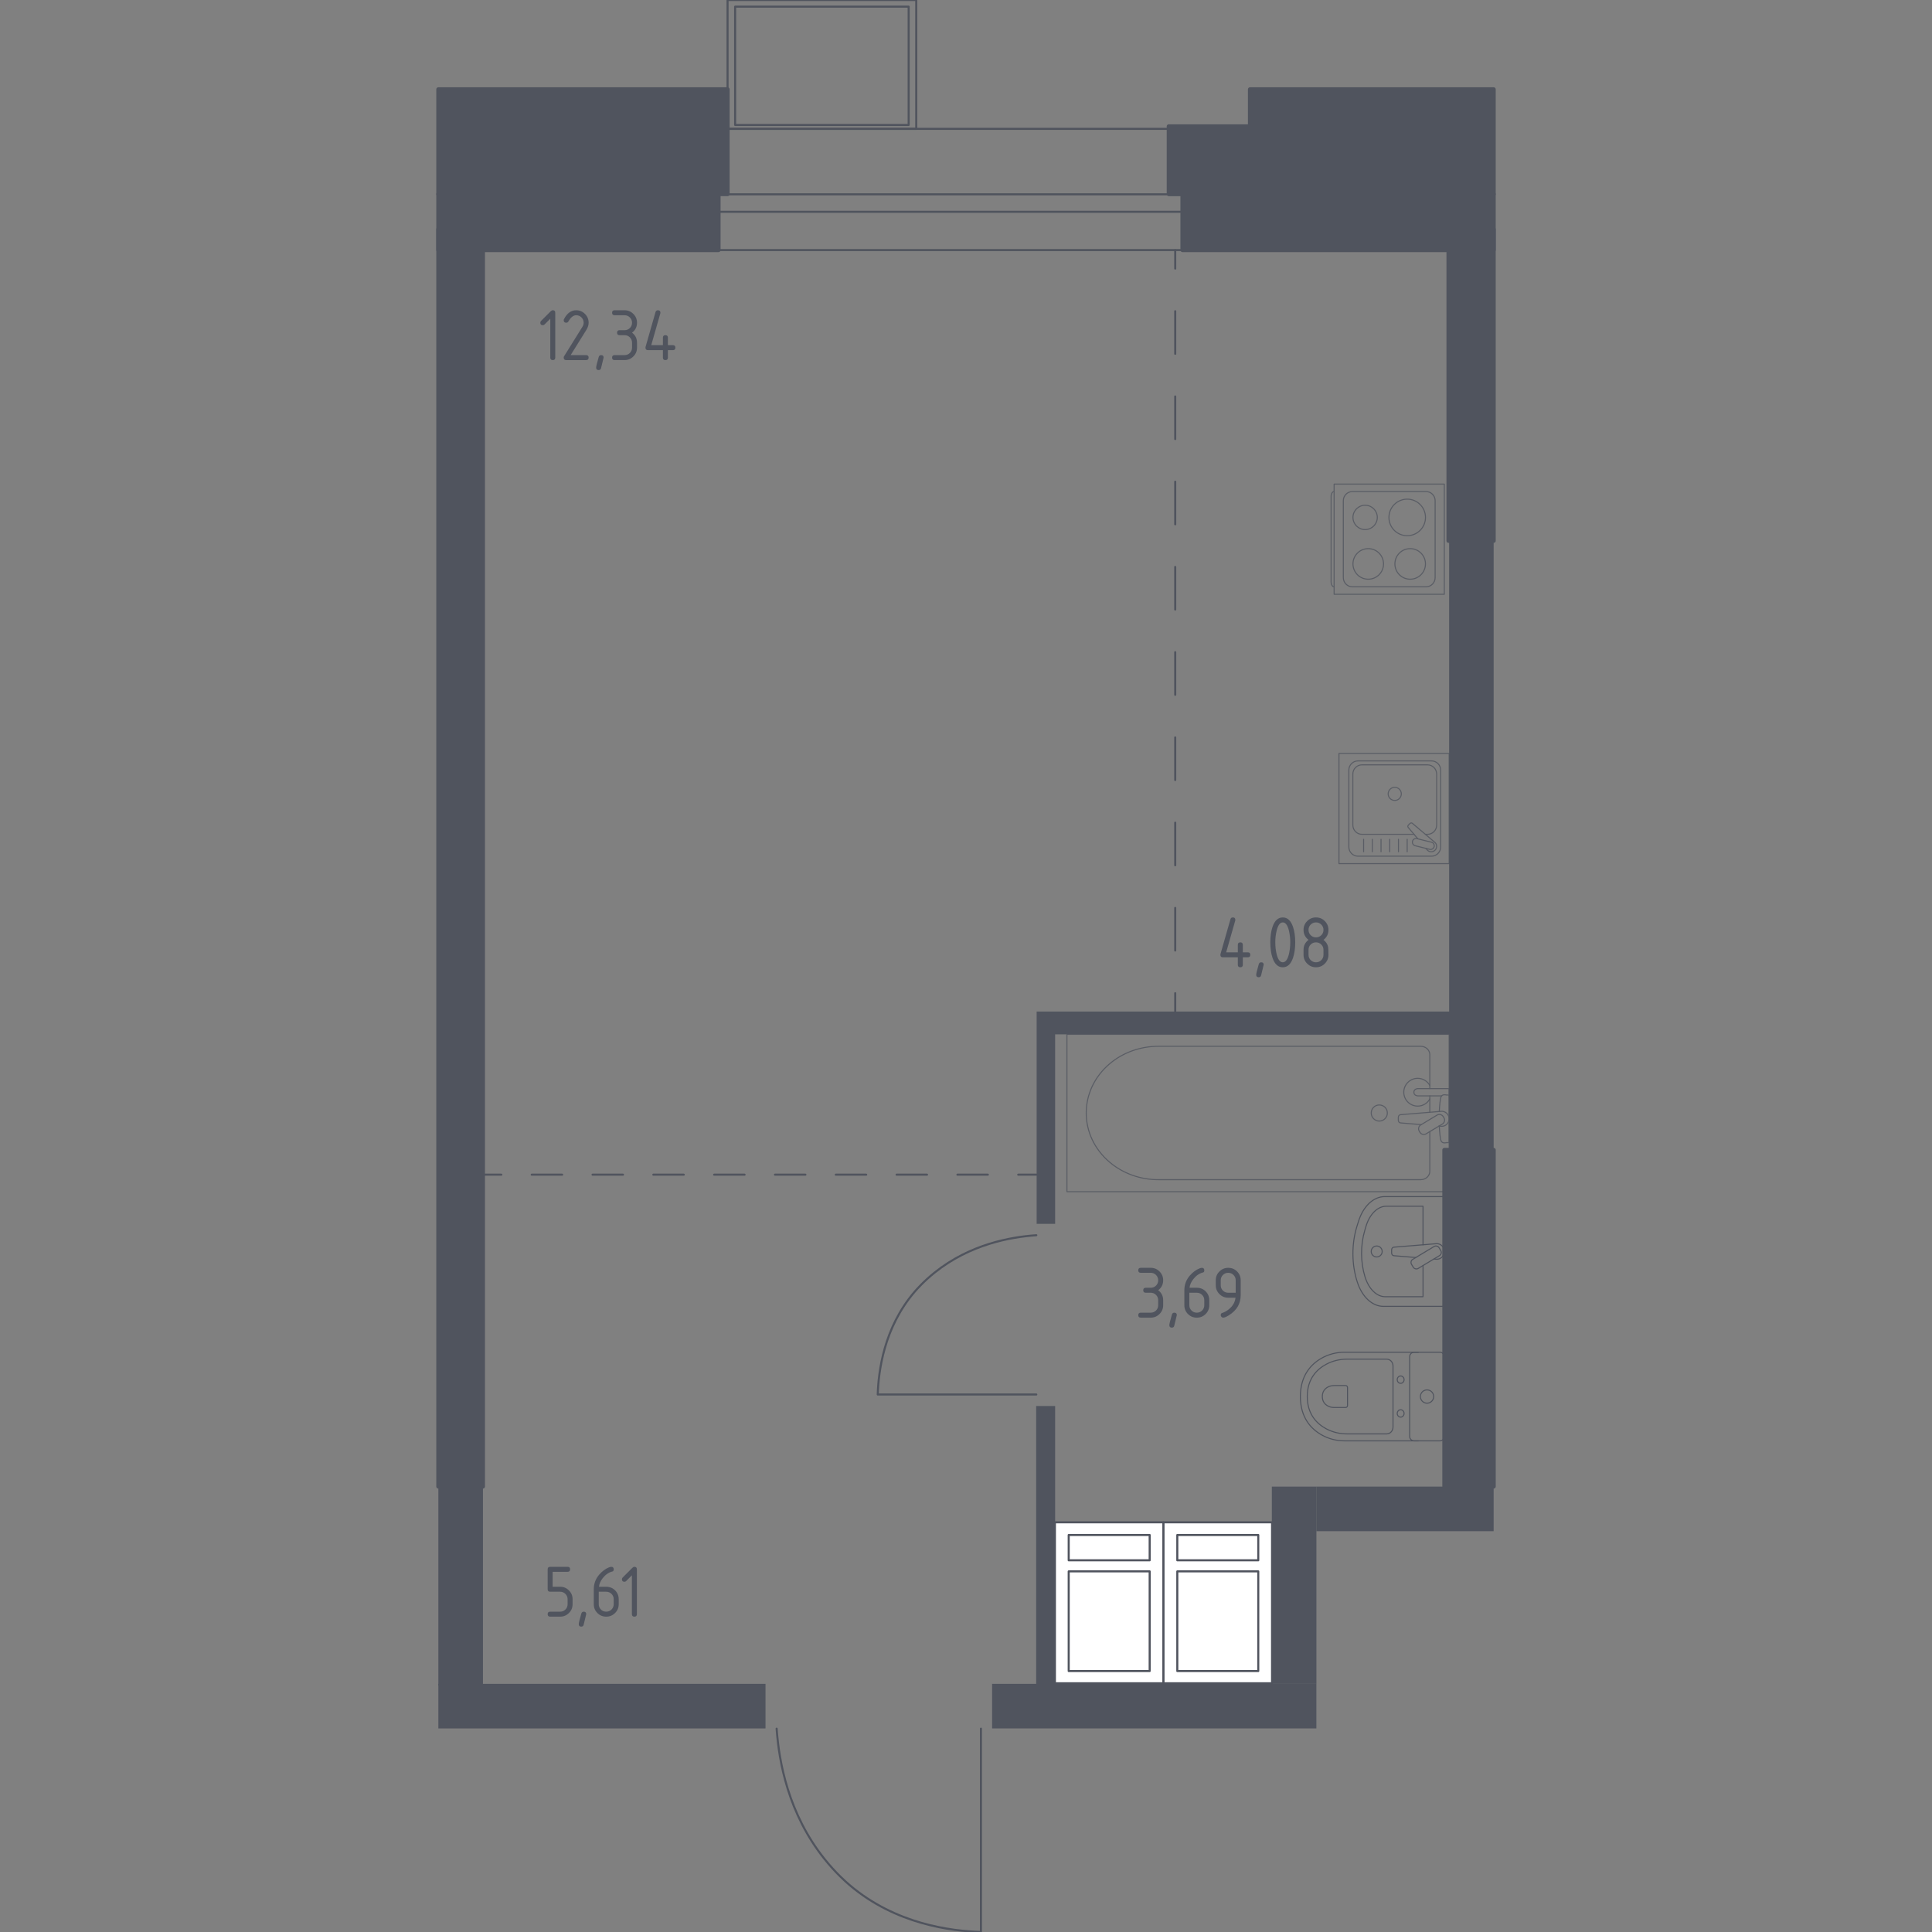 <?xml version="1.0" encoding="utf-8"?>
<!-- Generator: Adobe Illustrator 26.0.1, SVG Export Plug-In . SVG Version: 6.00 Build 0)  -->
<svg version="1.1" xmlns="http://www.w3.org/2000/svg" xmlns:xlink="http://www.w3.org/1999/xlink" x="0px" y="0px"
	 viewBox="0 0 1000 1000" style="enable-background:new 0 0 1000 1000;" xml:space="preserve">
<rect x="0" y="0" width="1000" height="1000" fill="#808080" stroke="none"/>
<style type="text/css">
	.st0{fill:none;stroke:#50545E;stroke-width:1.067;stroke-linecap:round;stroke-linejoin:round;stroke-miterlimit:10;}
	.st1{fill:#FFFFFF;stroke:#50545E;stroke-width:1.067;stroke-linecap:round;stroke-linejoin:round;stroke-miterlimit:10;}
	.st2{fill:none;stroke:#50545E;stroke-width:1.067;stroke-linecap:round;stroke-linejoin:round;}
	
		.st3{fill:none;stroke:#50545E;stroke-width:1.067;stroke-linecap:round;stroke-linejoin:round;stroke-dasharray:15.739,15.739,15.739,15.739;}
	
		.st4{fill:none;stroke:#50545E;stroke-width:1.067;stroke-linecap:round;stroke-linejoin:round;stroke-dasharray:15.739,15.739,15.739,15.739,15.739,15.739;}
	
		.st5{fill:none;stroke:#50545E;stroke-width:1.067;stroke-linecap:round;stroke-linejoin:round;stroke-dasharray:22.061,22.061,22.061,22.061;}
	
		.st6{fill:none;stroke:#50545E;stroke-width:1.067;stroke-linecap:round;stroke-linejoin:round;stroke-dasharray:22.061,22.061,22.061,22.061,22.061,22.061;}
	.st7{fill:none;stroke:#50545E;stroke-width:0.534;stroke-linecap:round;stroke-linejoin:round;stroke-miterlimit:10;}
	.st8{opacity:0.8;}
	.st9{fill:#50545E;stroke:#50545E;stroke-width:2.135;stroke-linecap:round;stroke-linejoin:round;stroke-miterlimit:10;}
	.st10{fill:#50545E;}
</style>
<g id="Окна_x2C__двери">
</g>
<g id="Шахты">
</g>
<g id="Пунктир">
</g>
<g id="Сантехника">
</g>
<g id="Несущие">
</g>
<g id="Перегородки">
</g>
<g id="Лифты_x2C__лестницы">
</g>
<g id="Площади">
	<g>
		<rect x="371.91" y="66.69" class="st0" width="240.15" height="62.74"/>
		<rect x="371.9" y="100.59" class="st0" width="240.15" height="9.04"/>
		<path class="st0" d="M401.99,894.75c1.18,17.11,5.99,44.02,24.82,67.52c5.72,7.14,10.96,11.75,12.91,13.4
			c23.88,20.36,52.61,23.82,68.01,24.33c0-35.08,0-70.16,0-105.25"/>
		<path class="st0" d="M536.38,639.35c-13.34,0.92-34.33,4.67-52.64,19.35c-5.57,4.46-9.16,8.55-10.45,10.06
			c-15.88,18.62-18.58,41.02-18.97,53.03c27.35,0,54.71,0,82.06,0"/>
		<g>
			<rect x="376.58" y="0" class="st0" width="97.67" height="66.69"/>
			<rect x="380.51" y="3.44" class="st0" width="89.81" height="61.24"/>
		</g>
		<g>
			<g>
				<rect x="546.02" y="787.96" class="st1" width="56.18" height="83.3"/>
				<rect x="553.16" y="813.34" class="st1" width="41.91" height="51.59"/>
				<rect x="553.16" y="794.51" class="st1" width="41.91" height="13.1"/>
			</g>
			<g>
				<rect x="602.23" y="787.96" class="st1" width="56.18" height="83.3"/>
				<rect x="609.37" y="813.34" class="st1" width="41.91" height="51.59"/>
				<rect x="609.37" y="794.51" class="st1" width="41.91" height="13.1"/>
			</g>
		</g>
		<g>
			<g>
				<line class="st2" x1="249.95" y1="608.01" x2="259.48" y2="608.01"/>
				<line class="st3" x1="275.22" y1="608.01" x2="330.31" y2="608.01"/>
				<line class="st4" x1="338.17" y1="608.01" x2="519.17" y2="608.01"/>
				<line class="st2" x1="527.04" y1="608.01" x2="536.57" y2="608.01"/>
			</g>
		</g>
		<g>
			<g>
				<line class="st2" x1="608.29" y1="129.49" x2="608.29" y2="139.02"/>
				<line class="st5" x1="608.29" y1="161.08" x2="608.29" y2="238.29"/>
				<line class="st6" x1="608.29" y1="249.32" x2="608.29" y2="503.03"/>
				<line class="st2" x1="608.29" y1="514.06" x2="608.29" y2="523.59"/>
			</g>
		</g>
		<g>
			<path class="st7" d="M747.61,619.35l-30.85,0c-5.87,0-11.2,5.04-13.63,12.9l-0.77,2.46c-2.85,9.21-2.79,19.8,0.19,28.93
				c2.49,7.66,7.74,12.53,13.52,12.53l31.55,0L747.61,619.35z"/>
			<path class="st7" d="M736.55,644.31v-19.97h-18.98c-4.57,0-8.72,4.16-10.61,10.64l-0.59,2.02c-2.22,7.59-2.17,16.33,0.14,23.85
				c1.94,6.31,6.03,10.33,10.52,10.33l19.53,0v-16.14"/>
			<path class="st7" d="M742.14,651.67l1.27,0.1c2.01,0.17,3.92-1.35,4.18-3.57c0.02-0.15,0.03-0.3,0.03-0.45s-0.01-0.3-0.03-0.45
				c-0.26-2.21-2.16-3.73-4.18-3.57l-21.85,1.8c-0.7,0-1.26,0.62-1.26,1.4v1.64c0,0.77,0.56,1.39,1.26,1.39l11.24,0.93"/>
			<path class="st7" d="M731.48,655.88l-0.87-1.45c-0.54-0.89-0.25-2.06,0.64-2.6l11.01-6.63c0.9-0.54,2.07-0.25,2.6,0.64l0.88,1.45
				c0.54,0.89,0.25,2.06-0.64,2.6l-11.01,6.63C733.19,657.06,732.02,656.77,731.48,655.88z"/>
			<path class="st7" d="M712.58,650.6c-1.57,0-2.84-1.27-2.84-2.84c0-1.56,1.27-2.83,2.84-2.83c1.57,0,2.84,1.27,2.84,2.83
				C715.42,649.33,714.15,650.6,712.58,650.6z"/>
		</g>
		<g>
			<path class="st7" d="M734.11,699.91h-38.2c-4.16,0-8.28,1.04-11.97,3.15c-5.26,3.01-10.87,8.8-10.87,19.78
				c0,10.99,5.61,16.78,10.87,19.79c3.69,2.11,7.81,3.15,11.97,3.15h38.2"/>
			<path class="st7" d="M721.02,707.02c0-1.95-1.46-3.52-3.27-3.52h-20.58c-3.74,0-7.44,0.88-10.76,2.66
				c-4.73,2.54-9.77,7.42-9.77,16.68c0,9.26,5.04,14.14,9.77,16.68c3.32,1.78,7.03,2.66,10.76,2.66h20.58
				c1.81,0,3.27-1.57,3.27-3.52V707.02z"/>
			<path class="st7" d="M697.48,718.2c0-0.57-0.43-1.04-0.96-1.04h-6.05c-1.1,0-2.19,0.26-3.17,0.78c-1.38,0.74-2.87,2.18-2.87,4.89
				c0,2.72,1.48,4.16,2.87,4.9c0.98,0.53,2.07,0.78,3.17,0.78h6.05c0.53,0,0.96-0.46,0.96-1.03L697.48,718.2z"/>
			<path class="st7" d="M724.97,716.01c-0.98,0-1.77-0.85-1.77-1.91c0-1.05,0.79-1.9,1.77-1.9c0.98,0,1.78,0.85,1.78,1.9
				C726.75,715.16,725.95,716.01,724.97,716.01z"/>
			<path class="st7" d="M724.97,733.5c-0.98,0-1.77-0.85-1.77-1.91c0-1.05,0.79-1.9,1.77-1.9s1.78,0.85,1.78,1.9
				C726.75,732.64,725.95,733.5,724.97,733.5z"/>
			<path class="st7" d="M729.64,743.49l0-41.28c0-1.27,1.03-2.29,2.29-2.29h13.38c1.26,0,2.29,1.02,2.29,2.29v41.28
				c0,1.27-1.03,2.29-2.29,2.29h-13.38C730.67,745.78,729.64,744.76,729.64,743.49z"/>
			<path class="st7" d="M738.63,726.29c-1.91,0-3.44-1.54-3.44-3.44s1.54-3.44,3.44-3.44c1.9,0,3.44,1.54,3.44,3.44
				S740.53,726.29,738.63,726.29z"/>
		</g>
		<g class="st8">
			<line class="st7" x1="740.07" y1="575.72" x2="740.07" y2="567.22"/>
			<path class="st7" d="M740.07,563.46V545.9c0-2.4-2.1-4.34-4.68-4.34H599.53c-9.27,0-18.22,3.2-25.08,8.97
				c-16.29,13.7-16.29,37.41,0,51.1c6.86,5.78,15.81,8.97,25.08,8.97l135.86,0c2.58,0,4.68-1.95,4.68-4.34v-20.56"/>
			<rect x="552.24" y="535.36" class="st7" width="197.83" height="81.46"/>
			<path class="st7" d="M709.75,576.09c0-2.3,1.86-4.17,4.17-4.17c2.3,0,4.17,1.86,4.17,4.17c0,2.3-1.87,4.17-4.17,4.17
				C711.61,580.26,709.75,578.39,709.75,576.09z"/>
			<path class="st7" d="M750.06,567.22v-3.76h-6.13h-0.42h-9.69c0,0-2,0.07-2,1.88c0,1.81,2,1.88,2,1.88h9.69h0.42h2.26"/>
			<g>
				<path class="st7" d="M744.79,582.86l1.22,0.1c1.94,0.16,3.77-1.3,4.02-3.44c0.02-0.14,0.02-0.28,0.02-0.43
					c0-0.14-0.01-0.29-0.02-0.43c-0.25-2.13-2.09-3.59-4.02-3.44l-21.03,1.74c-0.67,0-1.21,0.6-1.21,1.34v1.58
					c0,0.75,0.54,1.34,1.21,1.34l10.65,0.88"/>
				<path class="st7" d="M734.95,586.07l-0.37-0.62c-0.66-1.1-0.3-2.54,0.8-3.19l8.44-5.09c1.1-0.66,2.53-0.3,3.2,0.79l0.37,0.63
					c0.66,1.09,0.3,2.53-0.79,3.19l-8.44,5.08C737.05,587.53,735.61,587.17,734.95,586.07z"/>
				<path class="st7" d="M744.96,582.76c0.16,2.97,0.46,6.82,0.99,7.86c0.73,1.44,2.78,0.8,2.78,0.8h1.31v-24.64h-1.31
					c0,0-2.04-0.63-2.78,0.8c-0.52,1.02-0.82,4.78-0.98,7.73"/>
			</g>
			<path class="st7" d="M740.07,561.83c-1.23-2.2-3.58-3.69-6.28-3.69c-3.97,0-7.2,3.22-7.2,7.19c0,3.97,3.22,7.19,7.2,7.19
				c2.7,0,5.05-1.49,6.28-3.69"/>
		</g>
		<g class="st8">
			<rect x="693.05" y="389.99" class="st7" width="57.03" height="57.03"/>
			<path class="st7" d="M698.16,438.41l0-39.82c0-2.62,2.13-4.75,4.75-4.75l38.02,0c2.63,0,4.75,2.13,4.75,4.75l0,39.82
				c0,2.63-2.13,4.75-4.75,4.75l-38.02,0C700.29,443.17,698.16,441.04,698.16,438.41z"/>
			<path class="st7" d="M731.89,431.85l-26.91,0c-2.62,0-4.75-2.13-4.75-4.75l0-26.47c0-2.63,2.13-4.75,4.75-4.75l33.88,0
				c2.63,0,4.75,2.13,4.75,4.75l0,26.47c0,2.63-2.13,4.75-4.75,4.75h-1.07"/>
			<path class="st7" d="M721.92,414.31c-1.88,0-3.41-1.52-3.41-3.4c0-1.88,1.52-3.4,3.41-3.4c1.88,0,3.4,1.53,3.4,3.4
				C725.32,412.78,723.8,414.31,721.92,414.31z"/>
			<path class="st7" d="M738.06,439.14l0.69,0.81c0.91,1.07,2.59,1.26,3.8,0.3c0.08-0.06,0.16-0.13,0.23-0.21
				c0.08-0.07,0.14-0.15,0.21-0.23c0.96-1.21,0.76-2.89-0.3-3.8l-11.6-9.83c-0.34-0.34-0.92-0.31-1.3,0.06l-0.8,0.8
				c-0.38,0.38-0.41,0.96-0.06,1.3l4.94,5.83"/>
			<path class="st7" d="M731.11,435.45L731.11,435.45c0.25-1.02,1.29-1.64,2.3-1.39l7.52,1.87c1.01,0.25,1.64,1.28,1.38,2.3
				c-0.25,1.01-1.29,1.63-2.31,1.38l-7.51-1.86C731.48,437.5,730.86,436.47,731.11,435.45z"/>
			<line class="st7" x1="705.8" y1="434.42" x2="705.8" y2="440.87"/>
			<line class="st7" x1="710.31" y1="434.42" x2="710.31" y2="440.87"/>
			<line class="st7" x1="714.82" y1="434.42" x2="714.82" y2="440.87"/>
			<line class="st7" x1="719.33" y1="434.42" x2="719.33" y2="440.87"/>
			<line class="st7" x1="723.84" y1="434.42" x2="723.84" y2="440.87"/>
			<line class="st7" x1="728.35" y1="434.42" x2="728.35" y2="440.87"/>
		</g>
		<g class="st8">
			<path class="st7" d="M690.51,303.74L690.51,303.74c-0.85,0-1.54-1.19-1.54-2.65v-44.03c0-1.46,0.69-2.65,1.54-2.65"/>
			<rect x="690.54" y="250.56" class="st7" width="57.03" height="57.03"/>
			<path class="st7" d="M742.82,259.17v39.82c0,2.63-2.13,4.75-4.75,4.75l-38.02,0c-2.63,0-4.75-2.13-4.75-4.75v-39.82
				c0-2.63,2.13-4.75,4.75-4.75l38.02,0C740.69,254.41,742.82,256.54,742.82,259.17z"/>
			<path class="st7" d="M729.91,283.97c4.37,0,7.91,3.54,7.91,7.91c0,4.37-3.54,7.92-7.91,7.92c-4.38,0-7.91-3.54-7.91-7.92
				C722,287.51,725.53,283.97,729.91,283.97z"/>
			<path class="st7" d="M728.37,258.36c5.22,0,9.46,4.23,9.46,9.46c0,5.22-4.23,9.46-9.46,9.46c-5.23,0-9.46-4.23-9.46-9.46
				C718.91,262.59,723.14,258.36,728.37,258.36z"/>
			<path class="st7" d="M708.2,283.97c4.37,0,7.91,3.54,7.91,7.91c0,4.37-3.54,7.92-7.91,7.92s-7.91-3.54-7.91-7.92
				C700.28,287.51,703.82,283.97,708.2,283.97z"/>
			<path class="st7" d="M706.59,261.51c3.48,0,6.3,2.82,6.3,6.3c0,3.48-2.82,6.3-6.3,6.3c-3.48,0-6.3-2.82-6.3-6.3
				C700.28,264.34,703.11,261.51,706.59,261.51z"/>
		</g>
		
			<rect x="284.92" y="42.44" transform="matrix(-1.836970e-16 1 -1 -1.836970e-16 414.344 -184.447)" class="st9" width="28.96" height="145.02"/>
		
			<rect x="274.62" y="-1.49" transform="matrix(-1.836970e-16 1 -1 -1.836970e-16 375.094 -228.375)" class="st9" width="54.22" height="149.7"/>
		
			<rect x="678.11" y="34.42" transform="matrix(-1.836970e-16 1 -1 -1.836970e-16 807.534 -577.638)" class="st9" width="28.96" height="161.06"/>
		
			<rect x="644.86" y="25.5" transform="matrix(-1.836970e-16 1 -1 -1.836970e-16 745.325 -579.458)" class="st9" width="35.07" height="114.87"/>
		
			<rect x="682.94" y="10.3" transform="matrix(-1.836970e-16 1 -1 -1.836970e-16 783.415 -636.696)" class="st9" width="54.22" height="126.12"/>
		<rect x="749.75" y="118.65" class="st9" width="23.36" height="161.26"/>
		<rect x="747.61" y="595.21" class="st9" width="25.51" height="174.2"/>
		<rect x="226.89" y="118.65" class="st9" width="23.06" height="650.76"/>
		<rect x="226.89" y="871.55" class="st10" width="169.33" height="23.08"/>
		<rect x="226.89" y="769.47" class="st10" width="23.08" height="103.01"/>
		<rect x="513.51" y="871.55" class="st10" width="167.85" height="23.07"/>
		<rect x="536.32" y="727.75" class="st10" width="9.81" height="143.86"/>
		<rect x="536.57" y="523.58" class="st10" width="9.56" height="109.88"/>
		<rect x="545.9" y="523.58" class="st10" width="205.87" height="11.79"/>
		<rect x="750.07" y="279.91" class="st10" width="23.04" height="315.33"/>
		<rect x="658.3" y="769.47" class="st10" width="23.07" height="102.08"/>
		<rect x="681.35" y="769.46" class="st10" width="91.76" height="23.08"/>
		<g>
			<path class="st10" d="M284.82,164.98l-2.97,2.97c-0.25,0.25-0.55,0.37-0.9,0.37c-0.86,0-1.29-0.43-1.29-1.29
				c0-0.35,0.12-0.65,0.37-0.9l5.04-5.04c0.34-0.34,0.68-0.51,1.04-0.51c0.86,0,1.29,0.43,1.29,1.29v23.22
				c0,0.86-0.43,1.29-1.29,1.29c-0.86,0-1.29-0.43-1.29-1.29V164.98z"/>
			<path class="st10" d="M298.22,160.59c1.79,0,3.31,0.63,4.56,1.89c1.26,1.26,1.89,2.78,1.89,4.56c0,1.23-0.39,2.46-1.17,3.71
				l-8.13,13.06h8.01c0.86,0,1.29,0.43,1.29,1.29c0,0.86-0.43,1.29-1.29,1.29h-10.32c-0.86,0-1.29-0.43-1.29-1.29
				c0-0.26,0.07-0.51,0.22-0.74l9.46-15.19c0.43-0.69,0.65-1.4,0.65-2.13c0-1.07-0.38-1.98-1.13-2.74
				c-0.76-0.76-1.67-1.13-2.74-1.13c-1.46,0-2.81,1.08-4.05,3.24c-0.23,0.42-0.61,0.63-1.11,0.63c-0.86,0-1.29-0.43-1.29-1.29
				c0-0.2,0.04-0.37,0.12-0.53C293.49,162.13,295.6,160.59,298.22,160.59z"/>
			<path class="st10" d="M311.14,183.81c0.86,0,1.29,0.42,1.29,1.27c0,0.12-0.44,1.95-1.33,5.49c-0.16,0.65-0.57,0.98-1.25,0.98
				c-0.86,0-1.29-0.43-1.29-1.29c0-0.59,0.44-2.41,1.33-5.47C310.07,184.13,310.49,183.81,311.14,183.81z"/>
			<path class="st10" d="M323.27,173.49h-2.58c-0.86,0-1.29-0.43-1.29-1.29c0-0.86,0.43-1.29,1.29-1.29h2.58
				c1.08,0,2-0.37,2.75-1.12c0.75-0.75,1.12-1.66,1.12-2.75c0-1.07-0.38-1.98-1.13-2.74c-0.76-0.76-1.67-1.13-2.74-1.13h-5.16
				c-0.86,0-1.29-0.43-1.29-1.29s0.43-1.29,1.29-1.29h5.16c1.79,0,3.31,0.63,4.56,1.9c1.26,1.26,1.89,2.78,1.89,4.55
				c0,2.14-0.86,3.86-2.58,5.16c1.72,1.3,2.58,3.02,2.58,5.16v2.58c0,1.79-0.63,3.31-1.9,4.56c-1.26,1.26-2.78,1.89-4.55,1.89h-5.16
				c-0.86,0-1.29-0.43-1.29-1.29c0-0.86,0.43-1.29,1.29-1.29h5.16c1.08,0,2-0.37,2.75-1.12c0.75-0.75,1.12-1.66,1.12-2.75v-2.58
				c0-1.07-0.38-1.98-1.13-2.74S324.34,173.49,323.27,173.49z"/>
			<path class="st10" d="M334.09,179.94c0-0.14,0.01-0.26,0.04-0.35l5.16-18.06c0.18-0.63,0.6-0.94,1.25-0.94
				c0.86,0,1.29,0.43,1.29,1.29c0,0.12-0.02,0.24-0.06,0.37l-4.69,16.4h6.04v-3.87c0-0.86,0.43-1.29,1.29-1.29s1.29,0.43,1.29,1.29
				v3.87h2.58c0.86,0,1.29,0.43,1.29,1.29c0,0.86-0.43,1.29-1.29,1.29h-2.58v3.87c0,0.86-0.43,1.29-1.29,1.29s-1.29-0.43-1.29-1.29
				v-3.87h-7.74C334.52,181.23,334.09,180.8,334.09,179.94z"/>
		</g>
		<g>
			<path class="st10" d="M283.47,822.59v-10.32c0-0.86,0.43-1.29,1.29-1.29h9.03c0.86,0,1.29,0.43,1.29,1.29s-0.43,1.29-1.29,1.29
				h-7.74v7.74h3.87c1.79,0,3.31,0.63,4.56,1.9c1.26,1.26,1.89,2.78,1.89,4.55v2.58c0,1.79-0.63,3.31-1.9,4.56
				c-1.26,1.26-2.78,1.89-4.55,1.89h-5.16c-0.86,0-1.29-0.43-1.29-1.29c0-0.86,0.43-1.29,1.29-1.29h5.16c1.08,0,2-0.37,2.75-1.12
				c0.75-0.75,1.12-1.66,1.12-2.75v-2.58c0-1.07-0.38-1.98-1.13-2.74s-1.67-1.13-2.74-1.13h-5.16
				C283.9,823.88,283.47,823.45,283.47,822.59z"/>
			<path class="st10" d="M302.14,834.2c0.86,0,1.29,0.42,1.29,1.27c0,0.12-0.44,1.95-1.33,5.49c-0.16,0.65-0.57,0.98-1.25,0.98
				c-0.86,0-1.29-0.43-1.29-1.29c0-0.59,0.44-2.41,1.33-5.47C301.08,834.53,301.49,834.2,302.14,834.2z"/>
			<path class="st10" d="M316.37,810.98c0.86,0,1.29,0.43,1.29,1.29c0,0.64-0.21,1.01-0.65,1.11c-1.92,0.48-3.59,1.63-5.02,3.44
				c-1.13,1.43-1.79,2.93-1.97,4.48h3.77c1.82,0,3.35,0.63,4.59,1.88c1.24,1.25,1.86,2.78,1.86,4.57v2.58c0,1.8-0.63,3.32-1.89,4.57
				c-1.26,1.25-2.78,1.88-4.56,1.88c-1.8,0-3.32-0.62-4.57-1.87c-1.25-1.24-1.88-2.76-1.88-4.54v-7.78c0-2.92,0.97-5.48,2.91-7.68
				c1.51-1.71,3.16-2.92,4.95-3.64C315.7,811.08,316.09,810.98,316.37,810.98z M309.91,823.88v6.45c0,1.08,0.37,2,1.12,2.75
				c0.75,0.75,1.66,1.12,2.75,1.12c1.08,0,2-0.38,2.75-1.13s1.12-1.67,1.12-2.74v-2.58c0-1.08-0.38-2-1.13-2.75
				s-1.67-1.12-2.74-1.12H309.91z"/>
			<path class="st10" d="M327.07,815.38l-2.97,2.97c-0.25,0.25-0.55,0.37-0.9,0.37c-0.86,0-1.29-0.43-1.29-1.29
				c0-0.35,0.12-0.65,0.37-0.9l5.04-5.04c0.34-0.34,0.68-0.51,1.04-0.51c0.86,0,1.29,0.43,1.29,1.29v23.22
				c0,0.86-0.43,1.29-1.29,1.29c-0.86,0-1.29-0.43-1.29-1.29V815.38z"/>
		</g>
		<g>
			<path class="st10" d="M595.61,669.12h-2.58c-0.86,0-1.29-0.43-1.29-1.29c0-0.86,0.43-1.29,1.29-1.29h2.58
				c1.08,0,2-0.37,2.75-1.12c0.75-0.75,1.12-1.66,1.12-2.75c0-1.07-0.38-1.98-1.13-2.74c-0.76-0.76-1.67-1.13-2.74-1.13h-5.16
				c-0.86,0-1.29-0.43-1.29-1.29s0.43-1.29,1.29-1.29h5.16c1.79,0,3.31,0.63,4.56,1.9c1.26,1.26,1.89,2.78,1.89,4.55
				c0,2.14-0.86,3.86-2.58,5.16c1.72,1.3,2.58,3.02,2.58,5.16v2.58c0,1.79-0.63,3.31-1.9,4.56c-1.26,1.26-2.78,1.89-4.55,1.89h-5.16
				c-0.86,0-1.29-0.43-1.29-1.29c0-0.86,0.43-1.29,1.29-1.29h5.16c1.08,0,2-0.37,2.75-1.12c0.75-0.75,1.12-1.66,1.12-2.75v-2.58
				c0-1.07-0.38-1.98-1.13-2.74S596.68,669.12,595.61,669.12z"/>
			<path class="st10" d="M607.83,679.44c0.86,0,1.29,0.42,1.29,1.27c0,0.12-0.44,1.95-1.33,5.49c-0.16,0.65-0.57,0.98-1.25,0.98
				c-0.86,0-1.29-0.43-1.29-1.29c0-0.59,0.44-2.41,1.33-5.47C606.77,679.76,607.18,679.44,607.83,679.44z"/>
			<path class="st10" d="M622.05,656.22c0.86,0,1.29,0.43,1.29,1.29c0,0.64-0.21,1.01-0.65,1.11c-1.92,0.48-3.59,1.63-5.02,3.44
				c-1.13,1.43-1.79,2.93-1.97,4.48h3.77c1.82,0,3.35,0.63,4.59,1.88c1.24,1.25,1.86,2.78,1.86,4.57v2.58c0,1.8-0.63,3.32-1.89,4.57
				c-1.26,1.25-2.78,1.88-4.56,1.88c-1.8,0-3.32-0.62-4.57-1.87c-1.25-1.24-1.88-2.76-1.88-4.54v-7.78c0-2.92,0.97-5.48,2.91-7.68
				c1.51-1.71,3.16-2.92,4.95-3.64C621.39,656.32,621.78,656.22,622.05,656.22z M615.6,669.12v6.45c0,1.08,0.37,2,1.12,2.75
				c0.75,0.75,1.66,1.12,2.75,1.12c1.08,0,2-0.38,2.75-1.13s1.12-1.67,1.12-2.74v-2.58c0-1.08-0.38-2-1.13-2.75
				s-1.67-1.12-2.74-1.12H615.6z"/>
			<path class="st10" d="M633.14,682.02c-0.34,0-0.64-0.13-0.9-0.39c-0.26-0.26-0.39-0.56-0.39-0.9c0-0.6,0.22-0.97,0.65-1.11
				c0.94-0.31,1.72-0.67,2.35-1.08c2.78-1.8,4.33-4.08,4.65-6.84h-3.77c-1.79,0-3.31-0.63-4.56-1.89c-1.26-1.26-1.89-2.78-1.89-4.56
				v-2.58c0-1.79,0.63-3.31,1.89-4.56c1.26-1.26,2.78-1.89,4.56-1.89c1.8,0,3.32,0.62,4.57,1.87c1.25,1.24,1.88,2.76,1.88,4.54v7.78
				c0,4.38-2.04,7.84-6.12,10.38C634.74,681.61,633.77,682.02,633.14,682.02z M639.59,669.12v-6.45c0-1.07-0.38-1.98-1.13-2.74
				c-0.76-0.76-1.67-1.13-2.74-1.13c-1.07,0-1.98,0.38-2.74,1.13c-0.76,0.76-1.13,1.67-1.13,2.74v2.58c0,1.08,0.37,2,1.12,2.75
				c0.75,0.75,1.66,1.12,2.75,1.12H639.59z"/>
		</g>
		<g>
			<path class="st10" d="M631.67,494.21c0-0.14,0.01-0.26,0.04-0.35l5.16-18.06c0.18-0.63,0.6-0.94,1.25-0.94
				c0.86,0,1.29,0.43,1.29,1.29c0,0.12-0.02,0.24-0.06,0.37l-4.69,16.4h6.04v-3.87c0-0.86,0.43-1.29,1.29-1.29s1.29,0.43,1.29,1.29
				v3.87h2.58c0.86,0,1.29,0.43,1.29,1.29c0,0.86-0.43,1.29-1.29,1.29h-2.58v3.87c0,0.86-0.43,1.29-1.29,1.29s-1.29-0.43-1.29-1.29
				v-3.87h-7.74C632.1,495.5,631.67,495.07,631.67,494.21z"/>
			<path class="st10" d="M652.79,498.08c0.86,0,1.29,0.42,1.29,1.27c0,0.12-0.44,1.95-1.33,5.49c-0.16,0.65-0.57,0.98-1.25,0.98
				c-0.86,0-1.29-0.43-1.29-1.29c0-0.59,0.44-2.41,1.33-5.47C651.72,498.41,652.14,498.08,652.79,498.08z"/>
			<path class="st10" d="M670.41,487.76c0,3.08-0.38,5.73-1.13,7.98c-1.11,3.28-2.88,4.93-5.32,4.93c-2.44,0-4.21-1.64-5.32-4.91
				c-0.76-2.24-1.13-4.91-1.13-7.99s0.38-5.75,1.13-7.99c1.11-3.27,2.88-4.91,5.32-4.91c2.44,0,4.21,1.64,5.32,4.93
				C670.03,482.03,670.41,484.69,670.41,487.76z M667.83,487.76c0-2.14-0.23-4.15-0.68-6.04c-0.69-2.85-1.75-4.28-3.19-4.28
				c-1.42,0-2.48,1.43-3.17,4.3c-0.47,1.93-0.7,3.94-0.7,6.02c0,2.12,0.23,4.14,0.68,6.04c0.69,2.85,1.75,4.28,3.19,4.28
				c1.43,0,2.5-1.43,3.19-4.28C667.6,491.9,667.83,489.89,667.83,487.76z"/>
			<path class="st10" d="M681.16,500.66c-1.79,0-3.31-0.63-4.56-1.89c-1.26-1.26-1.89-2.78-1.89-4.56v-2.58
				c0-2.14,0.86-3.86,2.58-5.16c-1.72-1.3-2.58-3.02-2.58-5.16c0-1.79,0.63-3.31,1.89-4.56c1.26-1.26,2.78-1.89,4.56-1.89
				c1.79,0,3.31,0.63,4.56,1.89c1.26,1.26,1.89,2.78,1.89,4.56c0,2.14-0.86,3.86-2.58,5.16c1.24,0.94,2.02,2.09,2.35,3.46
				c0.16,0.69,0.23,2.12,0.23,4.28c0,1.79-0.63,3.31-1.89,4.56C684.47,500.04,682.95,500.66,681.16,500.66z M681.16,485.18
				c1.08,0,2-0.37,2.75-1.12c0.75-0.75,1.12-1.66,1.12-2.75c0-1.07-0.38-1.98-1.13-2.74c-0.76-0.76-1.67-1.13-2.74-1.13
				c-1.08,0-2,0.38-2.75,1.12c-0.75,0.75-1.12,1.67-1.12,2.75c0,1.08,0.37,2,1.12,2.75C679.17,484.81,680.08,485.18,681.16,485.18z
				 M681.16,498.08c1.08,0,2-0.37,2.75-1.12c0.75-0.75,1.12-1.66,1.12-2.75v-2.58c0-1.07-0.38-1.98-1.13-2.74s-1.67-1.13-2.74-1.13
				c-1.08,0-2,0.37-2.75,1.12s-1.12,1.66-1.12,2.75v2.58c0,1.08,0.37,2,1.12,2.75C679.17,497.71,680.08,498.08,681.16,498.08z"/>
		</g>
	</g>
</g>
</svg>
